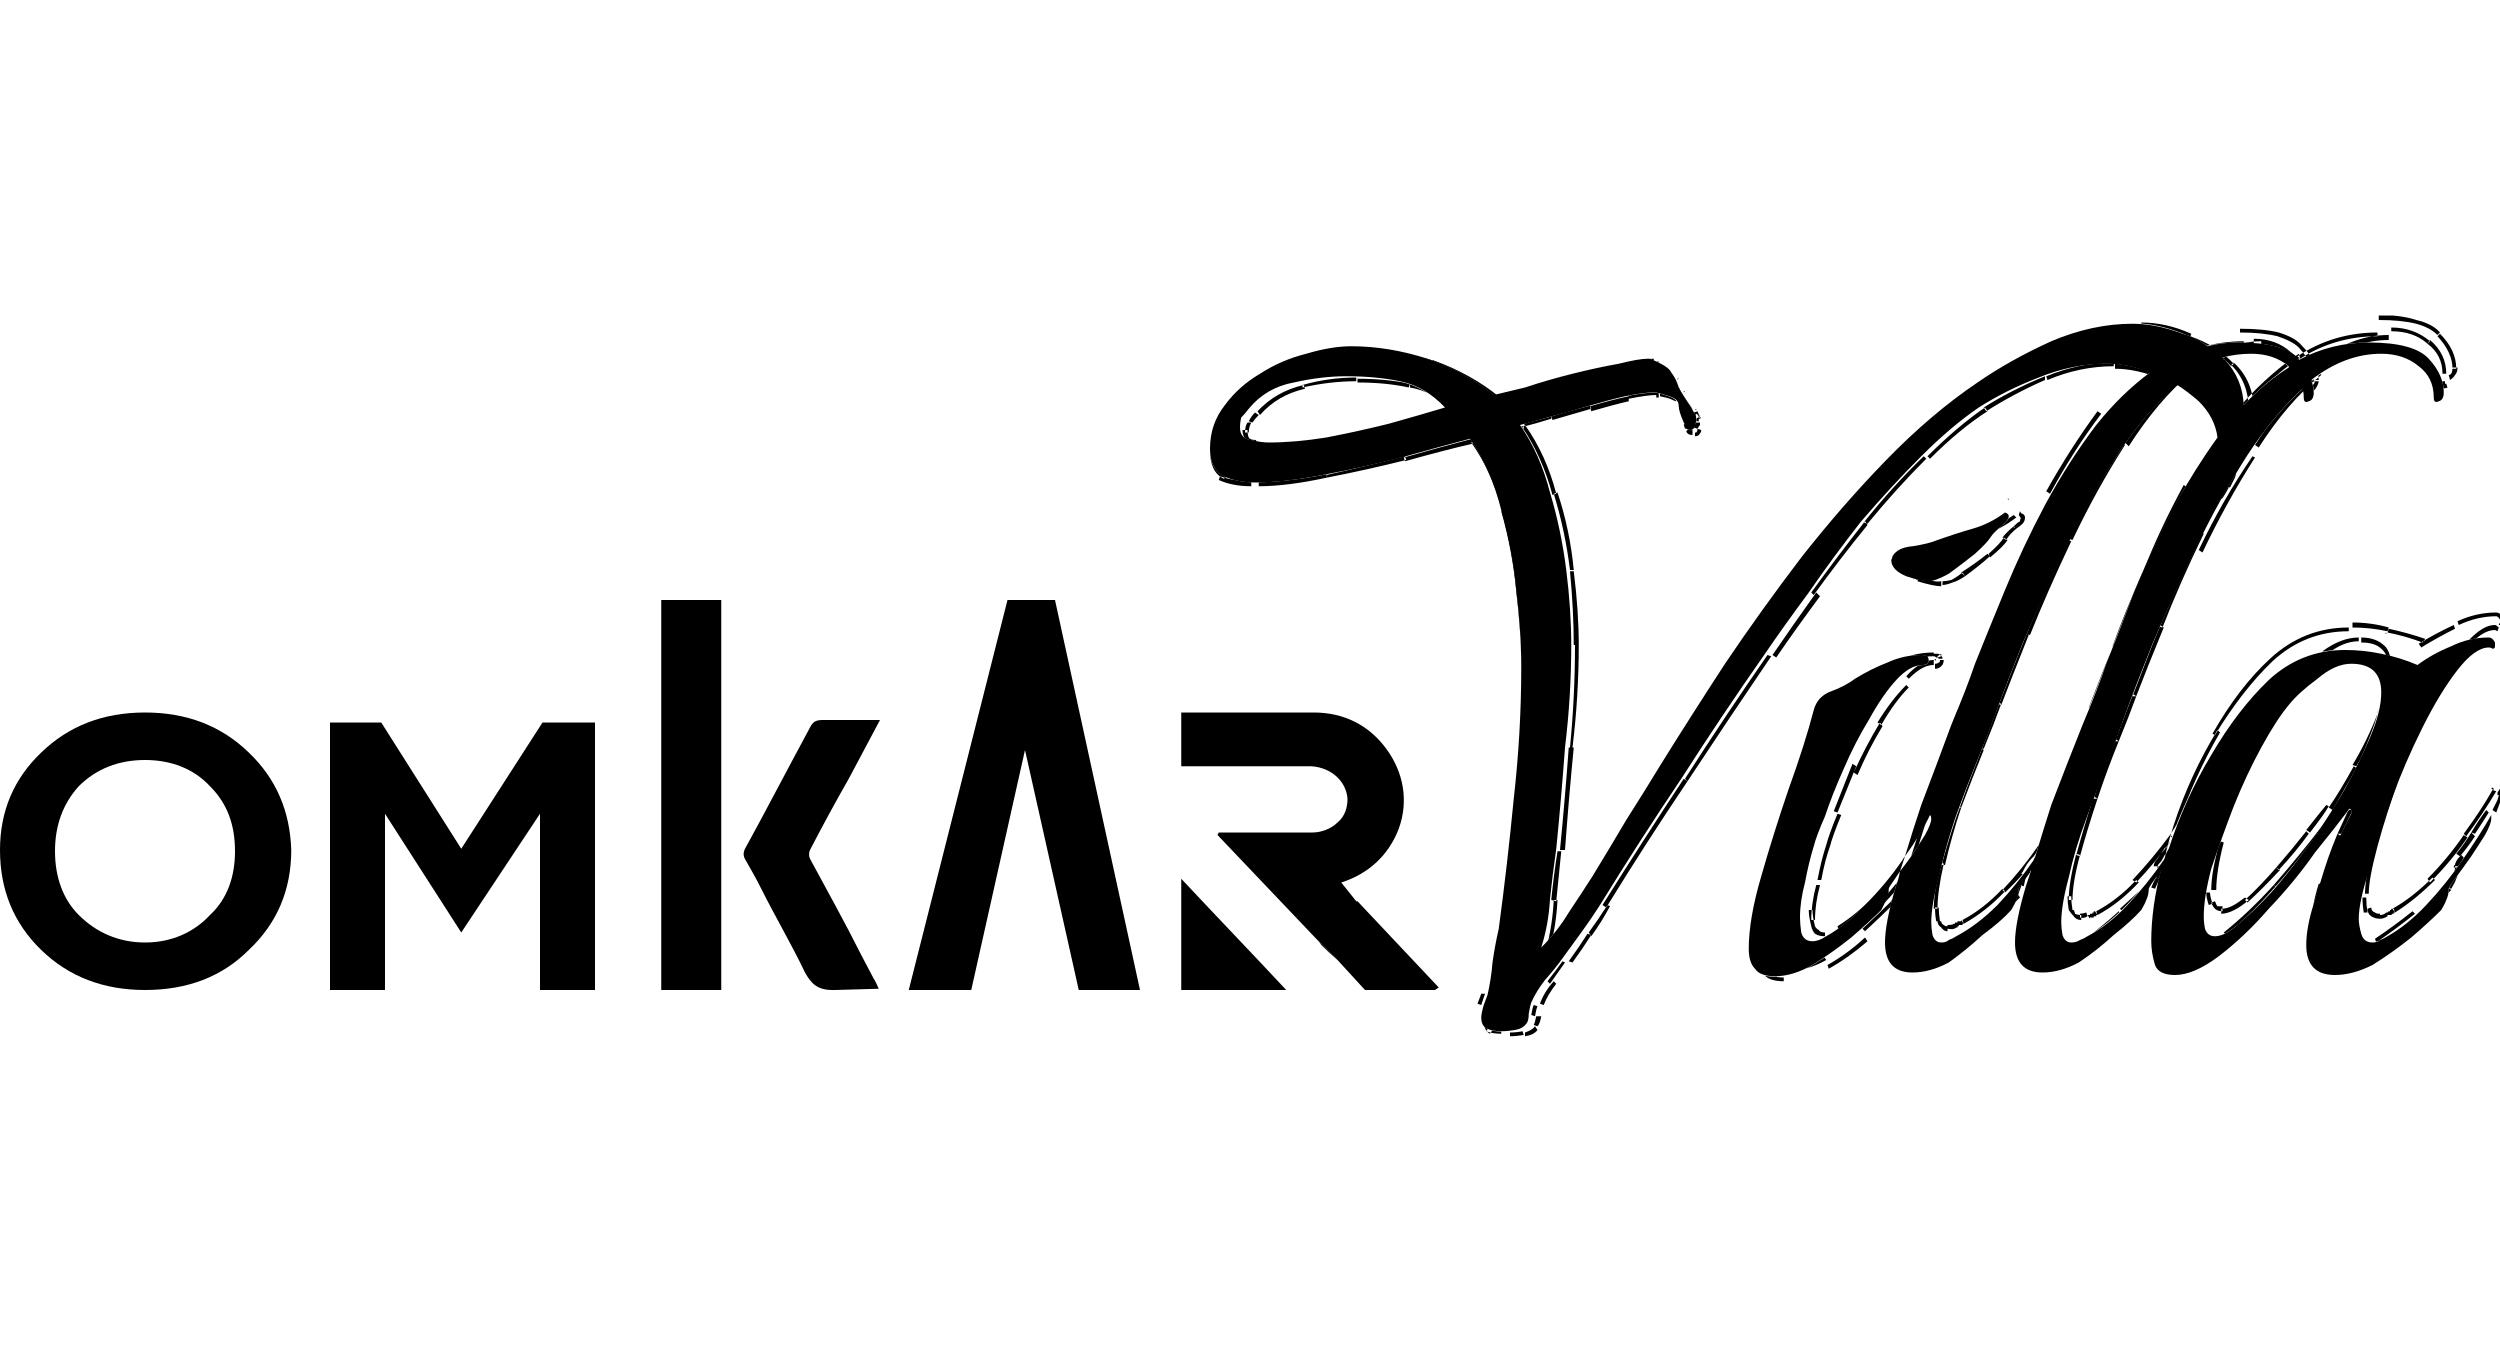 <svg version="1.2" xmlns="http://www.w3.org/2000/svg" viewBox="0 0 200 109" width="200" height="109"><defs><clipPath clipPathUnits="userSpaceOnUse" id="cp1"><path d="m200 25.24v57.95h-103.95v-57.95zm-78.81 57.14q0.66-0.15 0.95-0.51 0.14-0.22 0.22-0.81 0.07-0.58 0.22-0.87 0.36-0.88 1.09-1.76 0.73-0.87 1.25-1.61 0.8-1.09 1.52-2.19 0.81-1.1 1.54-2.27 3.21-5.11 6.5-10.08 3.3-4.98 6.66-9.95 1.53-2.19 3.5-4.97 2.04-2.85 4.31-5.63 2.34-2.85 4.75-5.27 2.41-2.41 4.6-3.8 2.2-1.46 4.82-2.48 2.71-1.1 5.41-1.1 1.63 0 3.51 0.69-2.32 1.7-4.33 4.21-2.26 2.92-4.09 6.43-1.82 3.44-3.21 6.8-1.39 3.37-2.34 5.92-0.66 1.76-1.9 4.83-1.17 3-2.41 6.43-0.74 2.12-1.36 4.1-0.1 0.14-0.2 0.29-1.32 1.9-2.93 3.58-1.53 1.61-3.14 2.56-0.58 0.37-1.09 0.37-0.73 0-0.88-0.66-0.14-0.74-0.14-1.24 0-1.32 0.36-2.85 0.36-1.62 0.73-2.79 0.22-0.79 0.88-2.48 0.66-1.75 1.53-3.8 0.88-2.05 1.97-3.95 1.1-1.9 2.2-3.07 1.09-1.24 2.11-1.24 0.51 0 0.51-0.44 0-0.07-0.14-0.22-0.07-0.15-0.44-0.15-1.46 0-2.78 0.59-1.31 0.51-2.48 1.31-0.8 0.59-1.97 1.03-1.1 0.36-1.39 1.39-0.73 2.77-1.97 6.35-1.24 3.51-2.27 6.95-0.95 3.44-0.95 5.85 0 1.1 0.44 1.69 0.44 0.58 1.61 0.58 1.46 0 3.07-0.95 1.61-0.96 3.06-2.2 1.46-1.31 2.34-2.19 0.3-0.58 0.44-0.8 0.15-0.29 0.22-0.88 0-0.15 0.52-0.88 0.19-0.25 0.4-0.52-0.16 0.52-0.31 1.04-0.87 2.99-0.87 4.68 0 2.41 2.19 2.41 1.39 0 2.85-0.88 1.46-0.95 2.78-2.12 1.38-1.17 2.26-2.05 0.22-0.51 0.36-0.8 0.15-0.37 0.22-0.88 0.07-0.29 0.88-1.39 0.04-0.06 0.09-0.12-0.18 0.58-0.34 1.15-0.88 2.99-0.88 4.68 0 2.41 2.19 2.41 1.39 0 2.85-0.88 1.46-0.95 2.78-2.12 1.39-1.17 2.26-2.05 0.22-0.51 0.37-0.8 0.15-0.37 0.22-0.88 0.07-0.29 0.87-1.39 0.07-0.09 0.13-0.17-0.81 3.02-0.81 5.73 0 0.94 0.29 1.9 0.36 0.88 1.54 0.88 1.53 0 3.57-1.54 2.05-1.61 4.02-3.81 2.05-2.26 3.73-4.45 1.68-2.19 2.55-3.36 0.15-0.15 0.22-0.15 0.07 0 0.07 0.15 0 0.14 0 0.21-0.65 1.32-1.52 3.3-0.81 1.89-1.47 3.87-0.59 1.9-0.59 3.36 0 2.42 2.27 2.42 1.47 0 3-0.88 1.61-0.96 3.06-2.2 1.46-1.24 2.42-2.19 0.29-0.51 0.43-0.8 0.15-0.37 0.22-0.88 0-0.15 0.52-0.88 0.58-0.73 1.23-1.68 0.67-0.95 1.17-1.75 0.51-0.88 0.51-1.32 0-0.22-0.07-0.29-0.87 1.61-2.26 3.58-1.32 1.9-2.92 3.58-1.54 1.61-3.15 2.56-0.29 0.14-0.58 0.3-0.22 0.14-0.58 0.14-0.66 0-0.88-0.66-0.15-0.65-0.15-1.17 0-1.31 0.66-3.87 0.73-2.56 1.82-5.63 1.18-3.07 2.56-5.85 1.39-2.78 2.78-4.53 1.39-1.83 2.56-1.83 0.14 0 0.29 0.07 0.22 0 0.22-0.22v-0.21q-0.22-0.45-0.59-0.45-1.53 0-2.99 0.66-1.46 0.66-2.7 1.54-1.39-0.58-2.85-0.88-1.39-0.37-2.85-0.37-3.58 0-6.21 2.42-2.48 2.34-4.61 5.99-2.11 3.58-3.43 7.53-0.12 0.36-0.23 0.73-0.05 0.07-0.11 0.15-1.3 1.9-2.91 3.58-1.54 1.61-3.22 2.56-0.29 0.14-0.59 0.3-0.21 0.14-0.58 0.14-0.58 0-0.73-0.59-0.15-0.58-0.15-1.02 0-1.39 0.59-3.58 0.58-2.27 1.39-4.68 0.87-2.49 1.75-4.68 0.88-2.26 1.39-3.66 0.8-2.11 2.19-5.62 1.46-3.58 3.36-7.54 1.9-4.02 4.24-7.6 2.07-3.17 4.42-5.3 0.07 0.33 0.07 0.69 0 0.52 0.36 0.38 0.44-0.16 0.44-0.74 0-0.49-0.15-0.96 2.66-2.19 5.6-2.19 1.75 0 2.92 1.03 1.24 0.95 1.24 2.48 0 0.52 0.37 0.38 0.43-0.16 0.43-0.74 0-1.39-1.23-2.7-1.17-1.32-4.82-1.32-2.96 0-5.52 1.41-0.04-0.05-0.08-0.09-1.17-1.32-4.83-1.32-1.25 0-2.44 0.26-0.91-0.6-2-0.99-2.04-0.81-3.94-0.81-3.22 0-6.58 1.46-3.28 1.47-5.92 3.29-3.65 2.49-7.23 6.14-3.51 3.66-6.79 7.9-3.22 4.17-6.06 8.48-2.85 4.25-5.2 7.98-1.38 2.26-2.77 4.53-1.31 2.19-2.7 4.38-0.95 1.46-1.9 3-0.95 1.46-2.12 2.78 0.51-1.91 0.66-3.87 0.22-1.98 0.43-3.96 0.37-4.09 0.74-8.18 0.43-4.1 0.43-8.19 0-2.78-0.36-5.99-0.36-3.22-1.24-6.22-0.8-3.07-2.42-5.41 0.81-0.22 2.2-0.58 1.46-0.45 3.14-0.88 1.68-0.52 3.07-0.81 1.46-0.29 2.19-0.29h0.29q1.17 0.29 1.46 0.51 0.29 0.23 0.29 0.59 0.08 0.36 0.45 1.24 0.07 0.15 0.14 0.44 0.15 0.21 0.37 0.21 0.29 0 0.36-0.36 0.14-0.36 0.14-0.51 0-0.37-0.14-0.44-0.07-0.15-0.22-0.44-0.88-1.09-1.1-1.67-0.14-0.67-0.51-1.17-0.29-0.52-1.75-1.1h-0.22q-0.66 0-2.34 0.36-1.68 0.36-3.65 0.88-1.97 0.51-3.72 1.03-1.76 0.43-2.56 0.65-2.27-1.9-5.33-2.92-3.07-1.03-6.07-1.03-1.61 0-3.58 0.58-1.97 0.52-3.72 1.62-1.75 1.02-2.85 2.56-1.17 1.46-1.17 3.43 0 1.61 1.09 2.19 1.1 0.52 2.48 0.52 2.35 0 5.49-0.59 3.14-0.66 6.28-1.46 3.22-0.88 5.48-1.46 1.68 2.48 2.56 5.7 0.87 3.14 1.16 6.43 0.37 3.29 0.37 6.21 0 5.2-0.59 10.46-0.51 5.19-1.24 10.39-0.22 1.31-0.44 2.7-0.14 1.31-0.43 2.63-0.08 0.29-0.29 0.88-0.15 0.58-0.15 0.88 0 0.72 0.44 0.95 0.43 0.22 1.17 0.22 0.43 0 1.02-0.15zm41.48-13.6q-1.32 1.9-2.92 3.58-1.54 1.61-3.22 2.56-0.29 0.14-0.58 0.3-0.22 0.14-0.58 0.14-0.59 0-0.74-0.59-0.14-0.58-0.14-1.02 0-1.39 0.58-3.58 0.59-2.27 1.39-4.68 0.88-2.49 1.75-4.68 0.88-2.26 1.39-3.66 0.81-2.11 2.2-5.62 1.45-3.58 3.36-7.54 1.9-4.02 4.23-7.6 2.22-3.4 4.77-5.62 0.97 0.6 1.75 1.38 1.26 1.2 1.49 2.81-1.84 2.52-3.36 5.45-1.83 3.44-3.22 6.8-1.39 3.37-2.33 5.92-0.66 1.76-1.91 4.83-1.16 3-2.4 6.43-0.77 2.19-1.41 4.24-0.05 0.07-0.1 0.15zm-0.2 0.83q0.15-0.49 0.3-0.98 1.25-1.89 2.1-3.43 0.07 0.07 0.07 0.29 0 0.59-0.88 1.83-0.76 1.18-1.59 2.29zm10.45-0.05q0.13-0.46 0.27-0.93 1.25-1.89 2.09-3.43 0.07 0.07 0.07 0.29 0 0.59-0.88 1.83-0.74 1.15-1.55 2.24zm4.48-34.6q0.35-0.5 0.73-0.98 0.66-0.83 1.35-1.57 0 0.06 0 0.11 0 1.17-0.36 2.48-0.36 1.32-0.87 2.42-0.07 0.29-0.59 1.24-0.44 0.88-0.8 0.88-0.07 0-0.07-0.22 0-0.81 0.29-1.69 0.36-0.95 0.36-1.97 0-0.36-0.04-0.7zm0.62-6.1q-0.11-0.11-0.22-0.23 1.15-0.36 2.33-0.36 1.75 0 2.93 1.03 0.01 0.01 0.03 0.03-1.9 1.28-3.61 3.08-0.02-2.12-1.46-3.55zm-5.98 0.91q0.39-0.28 0.78-0.54 1.78-1.14 3.77-1.57 0.65 0.43 1.21 0.97-1.73 0.55-3.37 1.91-0.13 0.12-0.27 0.23-0.84-0.51-1.83-0.88-0.15-0.06-0.29-0.12zm-71.97 5.45q-0.87-0.14-0.87-1.02 0-0.44 0.15-0.8 0.21-0.37 0.51-0.66 1.46-1.68 3.65-2.13 2.19-0.5 4.24-0.5 2.33 0 4.24 0.43 1.97 0.37 3.65 2.12-2.05 0.51-4.53 1.17-2.49 0.66-4.97 1.1-2.49 0.44-4.6 0.44-0.59 0-1.47-0.15zm51.95 34.5q0.18-0.61 0.38-1.23 1.24-1.8 1.99-3.29 0.14 0.07 0.14 0.29 0 0.44-0.51 1.32-0.51 0.8-1.17 1.75-0.43 0.63-0.83 1.16zm3.9-23.9q1.1-0.73 2.05-1.53 1.02-0.88 1.31-1.31 0.23-0.38 0.81-0.88 0.65-0.52 0.65-0.81 0-0.15-0.29-0.29-1.24 0.95-2.63 1.31-1.38 0.37-2.84 0.96-0.67 0.29-1.98 0.43-1.24 0.15-1.61 0.88 0 0.07-0.07 0.15 0 0 0 0.07 0 0.73 1.17 1.24 1.24 0.44 1.82 0.44 0.52 0 1.61-0.66zm28.31-14.73q-0.22-1.04-1.14-1.76 0.07-0.05 0.15-0.1 0.35-0.23 0.7-0.42 0.74 0.81 1.01 1.65-0.05 0.04-0.1 0.08-0.32 0.26-0.62 0.55zm-7.81 43.25q-0.15-0.59-0.15-1.03 0-1.53 0.66-3.87 0.73-2.34 1.75-4.9 1.02-2.56 2.19-4.75 1.25-2.19 2.19-3.36 0.88-0.96 2.34-2.13 1.47-1.17 2.78-1.17 2.26 0 2.26 2.27 0 1.46-0.88 3.58-0.8 2.13-1.97 4.09-1.09 1.98-1.97 3.3-0.43 0.66-1.53 2.05-1.03 1.38-2.42 2.92-1.31 1.46-2.55 2.55-1.17 1.03-1.97 1.03-0.59 0-0.73-0.58z"/></clipPath></defs><style></style><path  d="m101.1 57h-4.1 2.9q0.5 0 1.2 0z"/><path fill-rule="evenodd" d="m23.3 68q0 4.8-3.4 8-3.2 3.2-8.3 3.2-5 0-8.3-3.2-3.3-3.2-3.3-8c0-3.1 1.1-5.7 3.3-7.8q3.3-3.2 8.3-3.2 5 0 8.3 3.2c2.2 2.1 3.3 4.7 3.4 7.8zm-4.5 0.1c0-2.1-0.6-3.8-2-5.2-1.3-1.4-3.1-2.1-5.2-2.1-2.1 0-3.9 0.7-5.3 2.1q-1.9 2.1-1.9 5.2c0 2 0.6 3.8 1.9 5.1 1.4 1.4 3.2 2.2 5.3 2.2 2.1 0 3.9-0.8 5.2-2.2 1.4-1.3 2-3.1 2-5.1z"/><path  d="m43.4 57.8l-6.5 10.1-6.4-10.1h-4.1v21.4h4.4v-14.1l6.1 9.5 6.3-9.5v14.1h4.4v-21.4z"/><path  d="m72.7 79.2h5l4.3-19.2 4.3 19.2h4.9l-6.8-31.2h-3.8z"/><path  d="m102.9 79.2h-8.4v-8.9c2.9 3.1 5.6 5.9 8.4 8.9z"/><path  d="m52.9 79.2c0-9.6 0-21.6 0-31.2q2.4 0 4.8 0c0 9.6 0 21.5 0 31.2q-2.4 0-4.8 0z"/><path  d="m66.6 79.2c-1.2 0-1.7-0.5-2.2-1.4-1.1-2.3-2.4-4.5-3.5-6.7-0.4-0.8-0.8-1.5-1.2-2.2-0.2-0.3-0.3-0.6-0.1-1 1.6-2.9 3.2-6 5.2-9.7 0.2-0.4 0.4-0.6 1-0.6 0.6 0 1.1 0 1.6 0h3l-2.5 4.7q-1.6 2.8-3.1 5.7c-0.1 0.2-0.1 0.5 0 0.7 1.4 2.6 2.8 5.1 4.1 7.7l1 1.9c0.1 0.1 0.4 0.8 0.4 0.8l-3.5 0.1q-0.1 0-0.2 0z"/><path  d="m107 76.8q-0.7-0.6-1.3-1.2c-0.1-0.2-0.3-0.4-0.5-0.6z"/><path  d="m115.1 79l-0.3 0.2h-5.6l-2.2-2.4-1.8-1.8-7.8-8.2 0.1-0.2h7.5c0.7 0 1.5-0.3 2-0.8 0.6-0.5 0.8-1.2 0.8-1.9-0.1-1.4-1.3-2.5-2.9-2.6h-10.4v-4.3h6.6q0.9 0 1.7 0 0.8 0 1.4 0 0.5 0 0.9 0c2.4 0 4.4 1 5.8 2.9 1.4 1.9 1.8 4.2 1 6.4-0.8 2.1-2.4 3.6-4.6 4.3l1.2 1.5h0.1z"/><path fill-rule="evenodd" d="m120.1 82.5q-0.7 0-1.1-0.2-0.5-0.2-0.5-0.9 0-0.3 0.2-1 0.2-0.5 0.3-0.8 0.3-1.3 0.4-2.6 0.2-1.4 0.5-2.7 0.7-5.2 1.2-10.4 0.6-5.3 0.6-10.5 0-2.9-0.4-6.2-0.3-3.3-1.2-6.4-0.8-3.2-2.5-5.7-2.3 0.6-5.5 1.5-3.1 0.8-6.3 1.4-3.1 0.6-5.4 0.6-1.4 0-2.5-0.5-1.1-0.6-1.1-2.2 0-2 1.2-3.5 1.1-1.5 2.8-2.5 1.7-1.1 3.7-1.6 2-0.6 3.6-0.6 3 0 6.1 1 3 1 5.3 2.9 0.8-0.2 2.5-0.6 1.8-0.6 3.8-1.1 2-0.5 3.7-0.8 1.6-0.4 2.3-0.4h0.2q1.5 0.6 1.7 1.1 0.4 0.5 0.6 1.2 0.2 0.5 1 1.6 0.2 0.4 0.3 0.5 0.1 0.1 0.1 0.5 0 0.1-0.1 0.5-0.1 0.3-0.4 0.3-0.2 0-0.4-0.2 0-0.3-0.1-0.4-0.4-0.9-0.4-1.3 0-0.4-0.3-0.6-0.3-0.2-1.5-0.5h-0.3q-0.7 0-2.2 0.3-1.3 0.3-3 0.8-1.7 0.5-3.2 0.9-1.4 0.4-2.2 0.6 1.6 2.3 2.4 5.4 0.9 3 1.3 6.2 0.4 3.2 0.4 6 0 4.1-0.5 8.2-0.3 4.1-0.7 8.1-0.3 2.1-0.5 4-0.1 2-0.7 3.9 1.3-1.3 2.2-2.8 1-1.5 1.9-2.9 1.4-2.3 2.7-4.5 1.4-2.2 2.8-4.5 2.3-3.7 5.1-8 2.9-4.3 6.1-8.5 3.3-4.2 6.8-7.8 3.6-3.7 7.3-6.2 2.6-1.8 5.9-3.3 3.3-1.4 6.5-1.4 1.9 0 4 0.8 1.1 0.3 2 1 1.1-0.3 2.5-0.3 3.6 0 4.8 1.3 0 0.1 0 0.1 2.6-1.4 5.6-1.4 3.6 0 4.8 1.3 1.2 1.3 1.2 2.7 0 0.6-0.4 0.7-0.4 0.2-0.4-0.3 0-1.6-1.2-2.5-1.2-1-3-1-2.9 0-5.6 2.1 0.2 0.6 0.2 1 0 0.6-0.4 0.7-0.4 0.2-0.4-0.3 0-0.4-0.1-0.7-2.3 2.1-4.4 5.3-2.3 3.6-4.2 7.6-1.9 4-3.4 7.5-1.4 3.5-2.2 5.7-0.5 1.4-1.3 3.6-0.9 2.2-1.8 4.7-0.9 2.4-1.4 4.7-0.6 2.2-0.6 3.6 0 0.4 0.1 1 0.2 0.6 0.7 0.6 0.4 0 0.7-0.2 0.3-0.1 0.6-0.3 1.7-0.9 3.2-2.5 1.6-1.7 2.9-3.6 0.1-0.1 0.1-0.2 0.1-0.4 0.3-0.7 1.3-4 3.4-7.5 2.1-3.6 4.6-6 2.6-2.4 6.1-2.4 1.5 0 2.9 0.3 1.5 0.3 2.9 0.9 1.2-0.9 2.7-1.5 1.4-0.7 3-0.7 0.3 0 0.5 0.4v0.3q0 0.2-0.2 0.2-0.1-0.1-0.3-0.1-1.1 0-2.5 1.8-1.4 1.8-2.8 4.6-1.4 2.8-2.5 5.8-1.1 3.1-1.8 5.7-0.8 2.5-0.8 3.8 0 0.5 0.2 1.2 0.2 0.7 0.9 0.7 0.4 0 0.6-0.2 0.3-0.1 0.6-0.3 1.6-0.9 3.1-2.5 1.6-1.7 2.9-3.6 1.4-2 2.3-3.6 0 0.1 0 0.3 0 0.4-0.5 1.3-0.5 0.8-1.1 1.7-0.7 1-1.3 1.8-0.5 0.7-0.5 0.8 0 0.5-0.2 0.9-0.1 0.3-0.4 0.8-1 1-2.4 2.2-1.5 1.2-3.1 2.2-1.6 0.8-3 0.8-2.3 0-2.3-2.4 0-1.4 0.6-3.3 0.6-2 1.4-3.9 0.9-2 1.6-3.3 0-0.1 0-0.2 0-0.2-0.1-0.2-0.1 0-0.2 0.2-0.9 1.2-2.6 3.3-1.6 2.3-3.7 4.5-1.9 2.2-4 3.8-2 1.5-3.5 1.5-1.3 0-1.6-0.8-0.3-1-0.3-1.9 0-2.7 0.8-5.8 0 0.1-0.1 0.3-0.8 1-0.9 1.3 0 0.5-0.2 0.9-0.1 0.3-0.4 0.8-0.8 0.9-2.2 2-1.3 1.2-2.8 2.2-1.5 0.8-2.9 0.8-2.2 0-2.2-2.4 0-1.6 0.9-4.6 0.2-0.6 0.4-1.2-0.1 0.1-0.1 0.2-0.8 1.1-0.9 1.3 0 0.5-0.2 0.9-0.1 0.3-0.4 0.8-0.8 0.9-2.3 2-1.3 1.2-2.7 2.2-1.5 0.8-2.9 0.8-2.2 0-2.2-2.4 0-1.6 0.9-4.6 0.2-0.5 0.3-1.1 0.4-0.5 0.9-1.2 0.6-0.9 1.1-1.7 0.5-0.9 0.5-1.3 0-0.2-0.1-0.3-0.7 1.5-2 3.3 0.6-2 1.3-4.1 1.3-3.4 2.4-6.4 1.3-3.1 1.9-4.9 1-2.5 2.4-5.9 1.4-3.4 3.2-6.8 1.9-3.5 4.1-6.4 2-2.5 4.3-4.2-1.8-0.7-3.5-0.7-2.7 0-5.4 1.1-2.6 1-4.8 2.4-2.2 1.5-4.6 3.9-2.4 2.4-4.8 5.2-2.2 2.8-4.2 5.7-2 2.7-3.5 4.9-3.5 5-6.7 10-3.3 4.9-6.5 10.1-0.7 1.1-1.5 2.2-0.8 1.1-1.6 2.2-0.5 0.7-1.3 1.6-0.7 0.9-1.1 1.8-0.1 0.3-0.2 0.9 0 0.6-0.2 0.8-0.3 0.4-0.9 0.5-0.6 0.1-1.1 0.1zm63-53.2q-1.2-1-3-1-1.2 0-2.3 0.3 0.1 0.2 0.2 0.2 1.4 1.5 1.5 3.6 1.7-1.8 3.6-3 0-0.1 0-0.1zm-7.2 2.8q-0.8-0.7-1.7-1.3-2.6 2.2-4.8 5.6-2.3 3.6-4.2 7.6-1.9 4-3.4 7.5-1.4 3.5-2.2 5.7-0.5 1.4-1.4 3.6-0.9 2.2-1.8 4.7-0.8 2.4-1.3 4.7-0.6 2.2-0.6 3.6 0 0.4 0.1 1 0.2 0.6 0.7 0.6 0.4 0 0.6-0.2 0.3-0.1 0.6-0.3 1.7-0.9 3.3-2.5 1.6-1.7 2.9-3.6 0-0.1 0.1-0.2 0.6-2 1.3-4.2 1.3-3.4 2.5-6.4 1.3-3.1 1.9-4.9 1-2.5 2.3-5.9 1.4-3.4 3.2-6.8 1.6-2.9 3.4-5.4-0.2-1.6-1.5-2.9zm-74.4 3.3q2.1 0 4.6-0.4 2.6-0.5 5-1.1 2.5-0.7 4.5-1.3-1.6-1.7-3.6-2.1-1.9-0.4-4.3-0.4-2 0-4.2 0.5-2.2 0.4-3.6 2.1-0.3 0.4-0.6 0.7-0.1 0.4-0.1 0.8 0 0.9 0.9 1 0.8 0.2 1.4 0.2zm40.5 42.7q-1.2 0-1.6-0.6-0.5-0.5-0.5-1.6 0-2.4 1-5.8 1-3.5 2.2-7 1.3-3.6 2-6.3 0.3-1.1 1.4-1.5 1.1-0.4 1.9-1 1.3-0.8 2.6-1.3 1.3-0.6 2.7-0.6 0.4 0 0.5 0.1 0.1 0.2 0.1 0.3 0 0.4-0.5 0.4-1 0-2.1 1.2-1.1 1.2-2.2 3.2-1.1 1.8-2 3.9-0.9 2-1.5 3.8-0.7 1.6-0.9 2.4-0.4 1.3-0.7 2.9-0.4 1.5-0.4 2.8 0 0.5 0.1 1.2 0.2 0.7 0.9 0.7 0.5 0 1.1-0.4 1.6-0.9 3.1-2.5 1.7-1.7 3-3.6 0.1-0.2 0.2-0.3-0.2 0.6-0.4 1.2-0.2 0.3-0.4 0.6-0.5 0.7-0.5 0.8 0 0.6-0.2 0.9-0.1 0.2-0.4 0.8-0.9 0.9-2.4 2.2-1.5 1.2-3.1 2.2-1.6 0.9-3 0.9zm12.3-31.6q-0.6 0-1.8-0.4-1.2-0.5-1.2-1.3 0 0 0 0 0.1-0.2 0.1-0.3 0.4-0.7 1.6-0.8 1.3-0.2 2-0.5 1.4-0.5 2.8-0.9 1.4-0.4 2.6-1.3 0.3 0.1 0.3 0.3 0 0.3-0.6 0.8-0.6 0.5-0.8 0.8-0.3 0.5-1.3 1.4-1 0.8-2.1 1.6-1.1 0.6-1.6 0.6zm22.9 28.4q0.8 0 1.9-1 1.3-1.1 2.6-2.5 1.4-1.6 2.4-3 1.1-1.4 1.5-2.1 0.9-1.3 2-3.2 1.1-2 2-4.1 0.9-2.1 0.9-3.6 0-2.3-2.4-2.3-1.3 0-2.7 1.2-1.5 1.1-2.3 2.1-1 1.2-2.2 3.4-1.2 2.2-2.2 4.7-1 2.6-1.8 5-0.6 2.3-0.6 3.8 0 0.5 0.1 1 0.2 0.6 0.8 0.6z"/><g clip-path="url(#cp1)"><path fill-rule="evenodd" d="m120.1 82.3q-0.6 0-1-0.1l-0.2 0.3q0.5 0.2 1.2 0.2zm-1.6-1.9q0.2-0.6 0.3-0.9h-0.3q-0.1 0.3-0.3 0.8zm0.5-0.8h0.1zm0.5-2.6l-0.2-0.1zm0.5-2.6h0.1zm1.4-10.4q0.6-5.3 0.6-10.4h-0.3q0 5.1-0.6 10.4zm0.6-10.5q0-2.9-0.4-6.2h-0.3q0.4 3.3 0.4 6.2zm-0.4-6.2q-0.3-3.3-1.1-6.4h-0.4q0.9 3.2 1.2 6.4zm-3.9-12.1l0.2-0.1-0.1-0.1h-0.2zm-5.4 1.5l0.1 0.1zm-6.4 1.5l0.1 0.1zm-5.8 0.3q-1.4 0-2.5-0.4l-0.1 0.3q1.1 0.5 2.6 0.5zm-2.1-5.8l0.1 0.1zm2.9-2.6v0.2zm3.8-1.6v0.1zm3.6-0.4q3 0 6 1l0.2-0.3q-3.2-1-6.2-1zm11.4 3.8h-0.1l0.1 0.1h0.1zm2.5-0.5q1.8-0.5 3.7-1l-0.1-0.3q-1.9 0.5-3.7 1zm0-0.1v0.1h0.1zm9.6-2.3q0.7 0.3 1.1 0.6 0.4 0.3 0.6 0.5l0.2-0.2q-0.1-0.3-0.6-0.6-0.5-0.3-1.2-0.5zm1.7 1q0.3 0.5 0.5 1.1h0.3q-0.2-0.8-0.6-1.3zm0.6 1.2q0.2 0.6 1 1.7l0.3-0.2q-0.8-1.1-1.1-1.7zm1.5 1.6h0.1v-0.1zm0 0.6q0 0 0 0.1 0 0 0 0.2h0.3q0-0.2 0-0.3 0-0.2-0.2-0.3zm0.1 0.4q0 0-0.1 0.1 0 0.1-0.1 0.3l0.3 0.1q0.1-0.2 0.2-0.3 0-0.2 0-0.2zm-0.3 0.6q-0.2 0-0.3-0.1l-0.2 0.2q0.1 0.3 0.5 0.3zm-0.2-0.2q-0.1-0.3-0.2-0.4l-0.3 0.1q0 0.1 0.1 0.4zm-0.4-1.6q0-0.4-0.4-0.7l-0.2 0.3q0.3 0.2 0.3 0.4zm0.3 1.2q-0.4-0.9-0.5-1.3l-0.3 0.1q0.1 0.4 0.5 1.3zm-0.8-1.9q-0.2-0.1-0.5-0.3-0.4-0.1-1-0.3v0.4q0.5 0.1 0.8 0.2 0.4 0.2 0.5 0.2zm-1.8-0.5q-0.7 0-2.2 0.2v0.3q1.5-0.3 2.2-0.3zm-2.2 0.3q-1.4 0.3-3.1 0.8l0.1 0.4q1.7-0.5 3-0.8zm-6.1 1.9l0.1 0.1zm-2.3 0.6v-0.1h-0.2l0.2 0.3zm-0.1 0q1.6 2.4 2.4 5.4l0.3-0.1q-0.8-3.1-2.5-5.5zm3.7 25.7h-0.2zm-0.9 8.2q-0.3 1.9-0.5 3.9l0.4 0.1q0.2-2.1 0.4-4zm-0.3 3.9q-0.1 2-0.6 3.9h0.3q0.5-1.9 0.6-3.9zm-0.6 3.9h-0.2l0.2 0.1zm0.3 0.1q1.2-1.3 2.1-2.8l-0.2-0.2q-0.9 1.4-2.1 2.8zm2.1-2.8q1-1.5 1.9-3l-0.3-0.2q-0.9 1.4-1.9 3zm8.6-10.9q-3.3 5-6.5 10.1l0.3 0.2q3.2-5.2 6.5-10.1zm-1.5-1.1l-0.2-0.1zm8.2-8.8q-3.4 4.9-6.6 9.9l0.2 0.2q3.3-5 6.7-10zm3.2-7.5q3.3-4.2 6.8-7.8l-0.2-0.2q-3.6 3.6-6.8 7.9zm9.3-8.4q-2.4 2.3-4.8 5.3l0.3 0.1q2.3-2.8 4.7-5.2zm4.6-5.8v0.2zm6-3.3l-0.1-0.1zm6.8-1.2q1.9 0 3.9 0.8l0.1-0.3q-2-0.9-4-0.9zm2.1 3.2q2.8-1.8 6.1-1.8v-0.3q-3.4 0-6.3 1.8zm1.3 11.2q1.8-3.5 4.1-6.4l-0.3-0.3q-2.3 3-4.1 6.5zm5.5-4.1q-2.4 3.5-4.3 7.5l0.3 0.2q1.9-4 4.2-7.6zm-2.6 1.3h-0.1zm-0.8-5.5q-1.5-1.5-3.7-2.3l-0.1 0.3q2.1 0.8 3.6 2.2zm-8.5 1.9q2.4-2.9 5.1-4.7l-0.2-0.2q-2.8 1.8-5.2 4.7zm-9.6-3.3q2.7-1.8 5.9-3.3v-0.2q-3.4 1.4-6 3.2zm-7 6.3q3.6-3.7 7.2-6.1l-0.2-0.3q-3.6 2.5-7.2 6.2zm-2.5 4.5q-2.2 2.8-4.3 5.7l0.2 0.2q2.1-2.9 4.3-5.6zm0.2 0.1l-0.1-0.1zm-10.8 11.5q2.9-4.4 6.2-8.5l-0.3-0.2q-3.2 4.2-6.1 8.5zm-3.8 9.1v-0.2zm-6.2 10q-0.7 1.1-1.5 2.2l0.2 0.3q0.8-1.1 1.5-2.4zm-1.9 2.4h-0.1zm-1.7 2.1q-0.5 0.7-1.2 1.6l0.2 0.2q0.7-1 1.2-1.7zm0.2 0.1l-0.1-0.1zm-2.5 3.4q-0.1 0.2-0.2 0.8l0.3 0.1q0.1-0.6 0.2-0.8zm0.2 0.1h0.1zm-0.1 1.6q-0.2 0.3-0.8 0.5v0.3q0.7-0.1 1-0.5zm-1.3 0.5v-0.1zm-19.7-46.9q2.1 0 4.7-0.4l-0.1-0.3q-2.5 0.4-4.6 0.4zm4.7-0.4q2.5-0.4 4.9-1.1v-0.4q-2.5 0.7-5 1.1zm10.1-2.4q-1.7-1.9-3.8-2.2v0.3q1.9 0.3 3.6 2.1zm-3.8-2.2q-1.9-0.4-4.2-0.4v0.3q2.3 0 4.1 0.4zm-8.5 0.1q-2.2 0.5-3.7 2.1l0.2 0.3q1.4-1.6 3.6-2.1zm-4.1 2.2v0.1zm-0.5 0.6h-0.1zm-0.3 0.8q0 0.5 0.3 0.8 0.2 0.3 0.7 0.4l0.1-0.4q-0.5 0-0.6-0.2-0.1-0.2-0.1-0.6zm20 48c-0.3-0.2-0.4-0.4-0.4-0.9h-0.3c0 0.6 0.1 1 0.5 1.2zm-0.1 0.1l0.1-0.1zm-0.3-1q0-0.3 0.2-0.8l-0.3-0.1q-0.2 0.6-0.2 0.9zm0.4-0.8l-0.2-0.1zm0.1-0.9q0.3-1.4 0.5-2.7h-0.4q-0.2 1.3-0.4 2.6zm0.4-2.6q0.2-1.4 0.4-2.7l-0.3-0.1q-0.2 1.3-0.4 2.7zm0.4-2.7q0.8-5.2 1.3-10.4h-0.3q-0.5 5.2-1.3 10.3zm1.1-10.4h-0.2zm0.2-16.6h-0.1zm-1.2-6.5l-0.1 0.1zm0.1-0.1q-0.8-3.2-2.5-5.7l-0.3 0.2q1.7 2.4 2.5 5.6zm-2.7-5.8q-2.3 0.6-5.5 1.5l0.1 0.3q3.2-0.9 5.4-1.4zm-5.4 1.4q-3.1 0.8-6.3 1.5l0.1 0.2q3.1-0.6 6.3-1.4zm-6.3 1.4q-3.1 0.6-5.4 0.6v0.4q2.3 0 5.5-0.7zm-7.7 0.4v0.1zm-0.2-0.2c-0.8-0.4-1.1-1.1-1.1-2.1h-0.3c0 1.1 0.3 1.9 1.1 2.3zm-0.9-2q0-1.9 1.1-3.3l-0.2-0.2q-1.3 1.5-1.3 3.5zm1.2-3.3q1.1-1.6 2.8-2.6l-0.2-0.3q-1.7 1.1-2.9 2.7zm2.8-2.5q1.8-1.1 3.7-1.6l-0.1-0.4q-2 0.6-3.8 1.7zm3.7-1.6q2-0.6 3.6-0.6v-0.3q-1.7 0-3.6 0.6zm9.5 0.4q3 1.1 5.3 2.9l0.2-0.2q-2.3-1.9-5.4-3zm0-0.2l0.1-0.1zm5.4 3.1q0.8-0.2 2.5-0.6v-0.4q-1.8 0.4-2.6 0.6zm6.3-1.6q1.9-0.5 3.6-0.9l-0.1-0.3q-1.6 0.4-3.6 0.9zm-0.1-0.2l0.1 0.2zm3.7-0.7q1.7-0.4 2.3-0.4v-0.3q-0.7 0-2.4 0.4zm2.3-0.4h0.2v-0.4h-0.2zm0.5 0l0.1-0.2h-0.1zm1.7 1.1l-0.1 0.1v0.1zm0.5 1.1h-0.1v0.1zm0.7 1.7q0.1 0.3 0.2 0.5l0.3-0.2q-0.1-0.1-0.2-0.4zm0.6 0.4h-0.2v0.1h0.1zm0 0.9h-0.2zm-0.3 0q0 0.2-0.1 0.3-0.1 0-0.1 0v0.3q0.2 0 0.3-0.1 0.2-0.2 0.2-0.4zm-0.4 0.2h-0.1zm-0.2-0.4l-0.1 0.1zm-0.5-1.3h-0.1zm-1.8-1.1v-0.1zm1.3 0.5l-0.1 0.2zm-1.5-0.8h-0.2v0.4h0.2zm-2.4 0.5v-0.1zm-3.1 0.5q-1.7 0.5-3.1 0.9l0.1 0.3q1.4-0.4 3.1-0.9zm0.1 0.2v0.2zm-3.2 0.6q-1.4 0.4-2.2 0.6l0.1 0.3q0.8-0.2 2.1-0.6zm0.3 6.2l-0.2 0.1zm-0.1 0.1q0.9 2.9 1.3 6.1h0.3q-0.3-3.2-1.3-6.2zm1.3 6.2q0.3 3.2 0.3 5.9h0.4q0-2.7-0.4-5.9zm0.4 5.9q0 4.1-0.4 8.2h0.2q0.5-4.1 0.5-8.2zm-0.5 8.2q-0.3 4.1-0.7 8.2h0.4q0.3-4.1 0.7-8.2zm-0.6 8.2h0.2zm-0.6 4h-0.2zm1.5 1.1l0.1 0.1zm1.9-3l0.2 0.1zm0.3 0.1q1.4-2.2 2.7-4.4l-0.3-0.1q-1.3 2.1-2.6 4.3zm2.6-4.4q1.4-2.3 2.8-4.5l-0.3-0.2q-1.4 2.3-2.7 4.5zm2.7-4.5q2.3-3.7 5.3-8l-0.3-0.1q-2.9 4.2-5.3 7.9zm8.2-8.8l-0.2-0.1zm3.1-7.6l-0.2-0.2zm14.2-12.3q-2.2 1.5-4.6 3.9l0.2 0.2q2.4-2.4 4.6-3.8zm4.8-2.5q-2.7 1.1-4.9 2.5l0.2 0.3q2.2-1.4 4.7-2.5zm1.1-2.4q3.2-1.4 6.4-1.4v-0.4q-3.2 0.1-6.6 1.5zm10.3-0.9l-0.1 0.1zm0.1 0.3q2.1 0.8 3.4 2.2l0.2-0.2q-1.4-1.5-3.5-2.2zm3.4 2.1q1.4 1.4 1.4 3.6h0.4q0-2.3-1.6-3.8zm1.4 3.6q0 1.1-0.3 2.4h0.3q0.4-1.3 0.4-2.4zm-0.4 2.4q-0.3 1.3-0.8 2.4l0.2 0.1q0.6-1.1 0.9-2.5zm-0.9 2.5q0 0.1-0.1 0.4-0.1 0.3-0.4 0.8l0.3 0.1q0.2-0.4 0.4-0.8 0.1-0.3 0.1-0.4zm-0.5 1.1q-0.3 0.5-0.4 0.7c-0.2 0.1-0.2 0.1-0.3 0.1v0.4c0.2 0 0.4-0.1 0.5-0.3q0.2-0.3 0.4-0.7zm-0.6 0.8q0 0 0.1 0 0 0 0 0.1 0 0 0 0 0 0 0-0.1 0 0 0-0.1h-0.3q0 0.2 0 0.2c0 0.1 0 0.3 0.2 0.3zm0.1-0.1q0-0.8 0.3-1.7l-0.3-0.1q-0.3 0.9-0.3 1.8zm0.3-1.7q0.3-0.9 0.3-2h-0.3q0 1-0.3 1.9zm0.3-2q0-2.1-1.6-3.6l-0.2 0.2q1.5 1.4 1.5 3.4zm-1.9-3.6l-0.1 0.1zm-3.3-2.3q-2.1-0.8-3.8-0.8v0.4q1.7 0 3.7 0.8zm-3.9-0.9q-2.7 0-5.4 1.1l0.1 0.3q2.6-1.1 5.3-1.1zm-5.4 1.4l0.1 0.2zm-5.1 2.3l0.1 0.1zm-7 4.1l-0.2-0.1zm-6.2 10.7l-0.2-0.2zm-0.1-0.1q-2 2.8-3.5 5l0.3 0.2q1.5-2.2 3.5-4.9zm-6.5 5.8l0.1 0.1zm-7.9 12.5l-0.1-0.1zm-2.7 6.8l-0.1-0.1zm-1.2 2.2q-0.7 1.1-1.5 2.2l0.3 0.1q0.8-1.1 1.5-2.2zm-2.7 3.8q-0.8 0.9-1.1 1.8l0.3 0.1q0.3-0.8 1-1.7zm0.1 0.1l-0.1-0.1zm-1.5 2.7q-0.1 0.5-0.2 0.7l0.3 0.1q0.2-0.2 0.3-0.8zm0.1 0h-0.1zm-0.7 0.8h0.1zm-0.5 0.4q-0.5 0.1-1 0.1v0.3q0.5 0 1.1-0.1zm-15-47.2v0.1zm5-0.9q2.5-0.7 4.6-1.2l-0.2-0.4q-2 0.5-4.5 1.3zm0-0.3v-0.1zm4-1.2v0.2l0.2-0.1-0.1-0.2zm-3.7-2.1v0.1zm-3.6-0.6q-2.2 0-4.3 0.6v0.2q2.2-0.5 4.3-0.5zm-4.8 0.7v0.2zm-3.3 2.1q-0.3 0.3-0.5 0.7l0.3 0.1q0.2-0.3 0.5-0.6zm-0.6 0.8q-0.2 0.3-0.2 0.8h0.3q0-0.4 0.2-0.8zm0.9 2.1q0.8 0.1 1.4 0.1v-0.3q-0.5 0-1.4-0.1zm0-0.2v-0.1zm52.5 10.8l-0.1 0.2zm-1.2-1.3v-0.2l-0.1 0.1v0.1zm0.1-0.2l-0.2-0.1v0.1zm0.7-0.1c0.3-0.4 0.7-0.7 1.5-0.8v-0.3c-0.9 0.1-1.5 0.4-1.8 1zm1.5-0.8q1.4-0.2 2-0.4l-0.1-0.3q-0.6 0.3-1.9 0.4zm7 3.5q1.4-3.4 3.2-6.8l-0.3-0.1q-1.8 3.4-3.2 6.8zm-2.7-4.8q1.4-0.4 2.7-1.4l-0.2-0.2q-1.3 0.9-2.6 1.3zm1.7 0.2q-0.2 0.4-1.2 1.3l0.1 0.3q1.1-0.9 1.4-1.4zm-1.3 1.3q-1 0.8-2.1 1.5l0.3 0.3q1.1-0.8 2-1.6zm-2 1.5q-0.5 0.4-0.9 0.6-0.4 0.1-0.7 0.1v0.3q0.3 0 0.8-0.2 0.4-0.1 1-0.5zm-14.3 32.4c-0.7 0-1.1-0.2-1.4-0.5l-0.2 0.2c0.2 0.4 0.8 0.6 1.6 0.6zm-1.6-2.2q0-2.4 1-5.8l-0.3-0.1q-1 3.4-1 5.9zm1-5.8q1-3.4 2.2-7l-0.3-0.1q-1.2 3.5-2.3 7zm2.3-7q1.3-3.5 2-6.4h-0.3q-0.7 2.7-2 6.3zm2-6.3q0.2-1 1.3-1.4l-0.1-0.2q-1.2 0.3-1.5 1.5zm1.3-1.3q1.1-0.5 2-1l-0.2-0.3q-0.8 0.5-1.9 1zm2-1q1.1-0.8 2.4-1.3l-0.1-0.3q-1.3 0.5-2.5 1.3zm5.5-1.8q0 0.2-0.1 0.2-0.1 0.1-0.3 0.1v0.4q0.3 0 0.5-0.2 0.2-0.2 0.2-0.5zm-2.7 2q-1.2 1.2-2.3 3l0.3 0.2q1.1-1.9 2.2-3zm0.1 0.1v0.1zm-2.2 2.9q-1.2 2-2.1 4l0.3 0.2q0.9-2.1 2-3.9zm-3.4 7.3q-0.7 1.7-0.9 2.5l0.3 0.1q0.2-0.8 0.9-2.5zm-0.9 2.5q-0.4 1.2-0.7 2.8h0.3q0.3-1.6 0.7-2.7zm-0.8 3.2q-0.4 1.5-0.4 2.8h0.3q0-1.3 0.4-2.8zm-0.1 4.1l-0.1 0.1zm4 0.1q-1.4 1.3-3 2.2l0.1 0.3q1.6-0.9 3.1-2.2zm1.2-2.4q1.6-1.6 2.9-3.5l-0.2-0.3q-1.3 1.9-2.9 3.6zm3.3-4q-0.6 1-1.2 1.7l0.2 0.2q0.6-0.7 1.3-1.7zm1.6-3.2l0.1-0.2-0.1-0.1-0.1 0.2zm-2.1 3.6q1.4-1.9 2.2-3.5l-0.3-0.2q-0.8 1.6-2.1 3.6zm1.6-2.2q-0.6 0.8-1.2 1.7l0.2 0.3q0.7-1 1.2-1.9zm-2.4 3.2q-0.2 0.4-0.4 0.6-0.1 0.1-0.1 0.2 0 0.1 0 0.2h0.3q0 0 0-0.1 0-0.1 0-0.1 0.2-0.3 0.5-0.6zm-0.5 5.6q0-1.6 0.9-4.7h-0.3q-0.9 2.9-0.9 4.7zm-0.1-3.4h0.1zm-0.4 0.8l0.1 0.1zm-2.3 2.2l0.1 0.1zm-3.1 0.2q0.5 0 1.1-0.4l-0.1-0.3q-0.6 0.4-1 0.4zm9.3-28.9q-0.5 0.1-1.8-0.3l-0.1 0.3q1.3 0.4 1.9 0.4zm-1.8-0.4q-1.1-0.6-1.1-1.1h-0.3c0 0.6 0.5 1 1.3 1.4zm-1-1.1q0-0.1 0-0.1c0 0 0 0-0.3 0-0.1 0-0.1 0-0.1 0q0 0 0 0.1zm0 0q0.1-0.1 0.1-0.2h-0.3q0 0-0.1 0zm1-1.1v-0.1zm2-0.4l-0.1-0.2zm0.6 0q1.5-0.6 2.8-0.9v-0.3q-1.4 0.3-2.9 0.9zm5-1.4q-0.6 0.5-0.9 0.9l0.3 0.2q0.2-0.4 0.8-0.9zm0.4-0.9q0.1 0.1 0.1 0.2 0.1 0 0.1 0h0.3q0-0.2-0.2-0.3-0.1 0-0.2-0.2zm0.2 0.2c0 0-0.1 0.1-0.1 0.3q-0.2 0.1-0.5 0.4l0.2 0.2q0.3-0.2 0.5-0.4 0.2-0.2 0.2-0.5zm-0.5 0.8l-0.1-0.1v0.1zm-1.2 1l0.1 0.1zm-1.3 1.3l0.1 0.1zm-2 1.5v0.2zm-15.1 31.5q-0.4-0.5-0.4-1.6h-0.3q0 1.2 0.5 1.8zm-0.2 0.1l0.2-0.1zm0.2-7.3l-0.1-0.1zm2.2-7l0.2 0.1zm2-6.3l-0.2-0.1zm1.4-1.4v0.2zm2-1l-0.1-0.2zm2.5-1.3l0.1 0.2zm0.3-0.2q1.3-0.6 2.7-0.6v-0.3q-1.5 0-2.8 0.6zm2.7-0.6q0.1 0 0.2 0.1 0.1 0 0.1 0l0.3-0.1q-0.1-0.2-0.3-0.2-0.1 0-0.3 0zm0.3 0q0 0.1 0.1 0.2h0.3q0-0.2-0.1-0.2 0-0.1 0-0.2zm-0.1 0.2l-0.2 0.1h0.1v0.1zm-0.2 0.1c-0.7 0-1.5 0.5-2.2 1.3l0.2 0.2c0.8-0.8 1.4-1.1 2-1.1zm-4.3 4.4l0.2 0.1zm-2.2 3.9q-0.8 2-1.5 3.8l0.3 0.1q0.7-1.7 1.5-3.7zm0.2 0h-0.2zm-1.6 4.1l0.2 0.1zm-0.9 2.4l0.2 0.1zm-0.7 2.4l0.1 0.1zm-0.5 2.8q0 0.5 0.2 1.3h0.3q-0.2-0.8-0.2-1.3zm0.2 1.3q0.1 0.4 0.3 0.6 0.3 0.2 0.8 0.2v-0.3q-0.4 0-0.5-0.2-0.2-0.1-0.3-0.3zm2 0.5l-0.1-0.1zm0.2-0.2q1.7-1 3.2-2.6l-0.2-0.3q-1.5 1.6-3.1 2.6zm3.1-2.7l-0.2-0.2zm5.1-6.8q0 0.2-0.1 0.5-0.1 0.3-0.3 0.8l0.3 0.1q0.2-0.4 0.3-0.8 0.2-0.4 0.2-0.6zm0-0.1c0 0 0 0 0 0.1h0.3q0-0.3-0.2-0.4zm-0.3 1.4l0.2 0.1zm-2.3 4q0.9-3 2-6.4l-0.2-0.1q-1.2 3.4-2.1 6.4zm0.4-2l-0.2-0.1zm-0.5 1.8l-0.2-0.1zm-0.7 0.5q-0.1 0.6-0.2 0.8l0.3 0.1q0.2-0.2 0.2-0.8zm-0.2 0.8q-0.1 0.2-0.4 0.8l0.3 0.1q0.3-0.6 0.4-0.8zm-0.4 0.8q-0.9 0.9-2.3 2.2l0.2 0.2q1.4-1.3 2.3-2.2zm-5.4 4.4q-1.6 0.9-3 0.9v0.3q1.6 0 3.2-0.9zm0 0.1v-0.1zm6.7-6.5l0.1 0.1zm2-6.4h-0.1zm2.5-6.4q1.3-3 2-4.8l-0.4-0.1q-0.6 1.7-1.9 4.8zm-2.6 6.1q1.3-3.5 2.5-6.5l-0.4-0.1q-1.1 3-2.4 6.4zm4.5-10.9q1-2.5 2.4-5.9l-0.2-0.1q-1.5 3.3-2.4 5.9zm5.4-12.7h0.2zm4-6.4l-0.1-0.1zm5.1-4.8l-0.1-0.1zm10.5 0.1q2.8-1.8 6.2-1.8v-0.3q-3.5 0-6.4 1.9zm1.5 1q-2.8 2.3-5.1 5.9l0.3 0.2q2.3-3.6 5-5.8zm-6.5 3.6q2.3-2.9 5-4.7l-0.1-0.3q-2.8 1.9-5.2 4.8zm1.9-6q-3 0-5.8 2.4l0.2 0.2q2.6-2.2 5.6-2.2zm-5.8 2.3q-2.8 2.3-5.1 5.8l0.3 0.3q2.3-3.6 5-5.9zm-5.4 5.9q-2.3 3.5-4.2 7.6l0.3 0.1q1.9-4 4.2-7.6zm-4.3 7.7q-1.8 3.9-3.3 7.5l0.3 0.1q1.4-3.5 3.3-7.5zm-5.1 13.3l-0.1-0.1zm-1.4 3.6l0.2 0.1zm-1.8 4.7h-0.1zm-1.4 4.6l0.1 0.1zm3.5 4.5q-1.3 1.2-2.7 2.1l0.1 0.3q1.5-1 2.8-2.1zm-2 0.1l0.1 0.2zm3.2-2.6q1.7-1.6 3-3.5l-0.3-0.3q-1.3 1.9-2.9 3.6zm2.4-1.6q0.9-3 2.1-6.3l-0.3-0.2q-1.2 3.5-2.1 6.4zm2.7-5.6v-0.1l-0.1-0.1-0.1 0.2zm-2.1 3.6q1.4-2 2.3-3.6l-0.3-0.1q-0.9 1.6-2.2 3.6zm-6.3 6.1q1.8-1 3.3-2.6l-0.2-0.2q-1.5 1.6-3.2 2.5zm4.8 0.4q0-1.7 0.9-4.6l-0.3-0.1q-0.9 3-0.9 4.7zm-0.1-3.4l0.1 0.1zm-0.3-0.1q-0.2 0.3-0.4 0.8l0.3 0.1q0.2-0.5 0.3-0.8zm-1.1 0.5zm-4 4.5v0.1zm-2.8 0.8q-1 0-1.5-0.6-0.5-0.5-0.5-1.7h-0.3q-0.1 1.2 0.6 1.9 0.5 0.6 1.7 0.6zm-2-6.5h0.3zm1.7-2.5l-0.1-0.2zm3.4-10.2h-0.1zm1.7-5.2h0.2zm2.3-5.9l0.2 0.1zm0-6.3v-0.1h-0.1zm3.3-0.5q1.9-3.5 4.1-6.4l-0.3-0.2q-2.2 3-4.1 6.4zm8.6-10.6v0.2zm5.6-1l-0.1 0.1zm1-1.3q1.8 0 3 0.3 1.2 0.4 1.7 0.9l0.2-0.2q-0.5-0.6-1.8-1-1.2-0.3-3.1-0.3zm4.7 1.2q1.3 1.4 1.2 2.7h0.4q0-1.5-1.4-2.9zm1.3 2.6q0 0.3-0.2 0.4 0 0.2-0.2 0.2l0.2 0.3q0.2-0.1 0.3-0.3 0.2-0.3 0.2-0.6zm-0.4 0.6q-0.1 0-0.1 0 0 0 0 0 0-0.1 0-0.2h-0.3c0 0.2 0 0.4 0.1 0.4 0.2 0.2 0.3 0.2 0.5 0.1zm-0.2-0.2q0-1.6-1.3-2.6l-0.2 0.2q1.2 0.9 1.2 2.4zm-1.3-2.6q-1.2-1.1-3-1.1v0.4q1.7 0 2.8 0.9zm-8.7 1.4v0.1zm-8.9 13.5h0.1zm4-7.6l0.1 0.1zm-7.3 15.2l-0.2-0.1zm-0.4-0.1q-1.4 3.6-2.2 5.7l0.3 0.1q0.8-2.1 2.2-5.6zm-2.2 5.6q-0.5 1.3-1.4 3.7h0.3q0.9-2.2 1.4-3.6zm-1.4 3.6q-0.9 2.2-1.7 4.8h0.2q0.9-2.4 1.8-4.6zm-1.8 4.6q-0.8 2.5-1.3 4.8h0.3q0.5-2.2 1.3-4.6zm-1.3 4.6q-0.6 2.3-0.6 3.7h0.3q0-1.4 0.5-3.6zm-0.5 3.6q0 0.6 0.1 1.1h0.3q-0.1-0.6-0.1-1.1zm0.2 1.1q0 0.3 0.3 0.5 0.2 0.3 0.5 0.3v-0.4q-0.2 0-0.3-0.1-0.2-0.1-0.2-0.3zm0.8 0.6q0.5 0.1 0.7-0.1l-0.2-0.3q-0.1 0.1-0.5 0.1zm0.7-0.1q0 0 0.1 0 0-0.1 0-0.1 0 0 0 0 0 0 0.1 0 0-0.1 0-0.1 0.1 0 0.1 0 0.1 0 0.1 0 0 0 0 0 0 0 0 0 0.1 0 0.1 0 0-0.1 0-0.1 0.1 0 0.1 0l-0.2-0.3q0 0 0 0 0 0.1 0 0.1 0 0-0.1 0-0.1 0-0.1 0 0 0 0 0 0 0-0.1 0 0 0 0 0 0 0 0 0.1 0 0-0.1 0 0 0-0.1 0 0 0 0 0.1 0 0-0.1 0zm2.7-0.5l-0.1-0.2zm5.2-7.6q-0.8 1.2-1.7 2.4l0.3 0.2q0.8-1.2 1.6-2.4zm0.9-1.8q0.1 0.2-0.1 0.7-0.2 0.4-0.7 1.1l0.2 0.1q0.5-0.6 0.8-1.1 0.2-0.4 0.2-0.8zm0-0.2q0 0 0 0.1 0 0 0 0.1h0.3q0-0.1 0-0.2 0-0.1-0.1-0.2zm-0.7 2v-0.1zm-1.9 2.4q-0.5 0.5-0.7 0.9-0.2 0.4-0.3 0.5l0.4 0.1q0-0.1 0.2-0.5 0.2-0.3 0.6-0.8zm0.2 0.1l-0.1-0.1zm-1.1 1.4q-0.1 0.5-0.2 0.8l0.3 0.1q0.1-0.4 0.2-0.9zm-0.2 1.7l0.1 0.1zm-0.2-0.2q-0.9 0.9-2.3 2.1l0.2 0.3q1.4-1.2 2.3-2.1zm-4.9 2.5v-0.2 0.1zm-0.2 1.6q-1.4 0.9-2.8 0.9v0.3q1.5 0 3-0.9zm6.3-6.1l0.1 0.1zm2.1-6.4l-0.2-0.1zm0.4-0.1q1.2-3.4 2.4-6.4l-0.3-0.1q-1.2 3-2.5 6.5zm2.3-6.3q1.3-3 1.9-4.9h-0.3q-0.7 1.7-1.9 4.8zm1.9-4.8q1-2.6 2.4-6l-0.3-0.1q-1.5 3.4-2.4 5.9zm2.5-6.2q1.3-3.3 3.2-6.7l-0.3-0.2q-1.9 3.5-3.2 6.8zm7-13l-0.1-0.1zm5.1-4.8l-0.1-0.1zm11-0.5l-0.1 0.1zm0.8 3.3q-0.1 0-0.1 0 0 0 0-0.1 0-0.1 0-0.1h-0.4c0 0.1 0.1 0.3 0.1 0.4 0.2 0.2 0.3 0.2 0.5 0.1zm-1.6-2.7v0.1zm-3-1.2q-3.1 0-5.8 2.3l0.2 0.2q2.7-2.1 5.6-2.1zm-10.7 8.2l0.1 0.1zm-4.4 7.5q-1.9 4-3.3 7.6l0.3 0.1q1.4-3.6 3.3-7.5zm-3.2 7.5q-1.4 3.6-2.2 5.7h0.3q0.8-2.1 2.2-5.5zm-2.2 5.5q-0.5 1.4-1.4 3.8h0.3q0.9-2.2 1.4-3.6zm-1.4 3.6q-0.9 2.2-1.7 4.8h0.3q0.8-2.4 1.7-4.6zm-1.7 4.6q-0.8 2.5-1.4 4.7l0.3 0.1q0.6-2.2 1.4-4.6zm-1.4 4.6q-0.6 2.3-0.6 3.7h0.3q0-1.4 0.6-3.6zm3.4 4.6q-1.3 1.2-2.7 2.2l0.1 0.2q1.5-0.9 2.8-2.1zm-2.3 0.6q0 0 0-0.1 0.1 0 0.1 0 0.1 0 0.1 0 0.1 0 0.1 0 0 0 0 0 0-0.1 0-0.1 0.1 0 0.1 0 0.1 0 0.1 0 0-0.1 0-0.1 0 0 0.1 0l-0.2-0.3q0 0-0.1 0 0 0.1 0 0.1 0 0 0 0 0 0-0.1 0 0 0.1 0 0.1-0.1 0-0.1 0-0.1 0-0.1 0 0 0 0 0.1 0 0 0 0-0.1 0-0.1 0 0 0 0 0-0.1 0-0.1 0zm3.7-2.9q1.6-1.7 2.9-3.5l-0.2-0.3q-1.4 1.9-3 3.6zm4.1-5.2q-0.8 1.2-1.7 2.4l0.3 0.2q0.9-1.2 1.7-2.4zm-0.8 0.7q1.3-3.9 3.4-7.5l-0.2-0.2q-2.2 3.6-3.5 7.6zm-0.3 0.9q1.3-2 2.2-3.6l-0.3-0.2q-0.9 1.6-2.2 3.6zm-0.9 6.5q0-3.5 1.3-7.4l-0.4-0.1q-1.3 4-1.3 7.5zm-0.3-4.3h-0.2zm-0.1 0.1q0 0.5-0.2 0.8l0.3 0.2q0.2-0.5 0.2-1zm-0.1 0.9q-0.2 0.3-0.4 0.8l0.3 0.1q0.2-0.5 0.4-0.8zm-4.7 3q1.7-0.9 3.3-2.6l-0.2-0.2q-1.5 1.6-3.2 2.5zm-0.7 1.9v0.2zm-2.8 0.7q-1.1 0-1.5-0.5-0.5-0.6-0.5-1.8h-0.4q0 1.3 0.6 1.9 0.6 0.7 1.8 0.7zm-2-6.6h-0.1zm1.1-2.3l0.2 0.1zm3.8-10.7l-0.2-0.1zm2.1-5l0.1 0.1zm5.5-12.5l0.1 0.1zm-3.1 6.6h0.1zm7.4-9.8h-0.1zm4.8-8.2l-0.1 0.2zm0.8-0.6l-0.1 0.1zm5.6-1.1q1.8 0 3 0.3 1.1 0.3 1.7 0.9l0.2-0.2q-0.6-0.7-1.9-1-1.2-0.4-3-0.4zm4.7 1.3q1.2 1.3 1.2 2.6h0.3q0-1.5-1.3-2.8zm1.2 2.5q0 0.3-0.1 0.5-0.1 0.1-0.2 0.1l0.1 0.4q0.3-0.2 0.4-0.4 0.2-0.2 0.2-0.6zm-0.3 0.8l-0.1-0.2zm-0.2-0.3q0-1.6-1.3-2.7l-0.2 0.3q1.2 0.9 1.2 2.4zm-1.3-2.6q-1.3-1.1-3.1-1.1v0.3q1.8 0 2.9 1zm-8.8 1.4l0.1 0.1zm-0.1 1.6l-0.1-0.2zm-7 6.6l-0.1-0.1zm-2.2 5.3l0.2 0.1zm-3.5 7.5h-0.1zm-2.2 5.6h-0.2zm-1.4 3.6l0.2 0.1zm-1.8 4.6h-0.1zm-1.4 4.7h0.2zm-0.6 3.5q0 0.5 0.1 1.1h0.3q-0.1-0.6-0.1-1.1zm0.1 1.1q0.2 0.3 0.4 0.5 0.2 0.3 0.6 0.3v-0.4q-0.3 0-0.5-0.1 0-0.1-0.1-0.3zm0.9 0.6q0.3 0.1 0.6-0.1l-0.1-0.3q-0.3 0.1-0.5 0.1zm1-0.6v0.2zm4.4-2.1q-0.9 0.8-2.2 2l0.2 0.2q1.4-1.1 2.2-2zm-1-0.4l-0.1-0.2zm5-6.8q0 0.2-0.2 0.6-0.3 0.5-0.7 1l0.2 0.3q0.5-0.7 0.8-1.1 0.2-0.5 0.2-0.8zm-0.1-0.2q0 0 0 0 0 0 0 0.2h0.4q0-0.2 0-0.2-0.1-0.2-0.2-0.3zm-0.6 2.1l-0.1-0.1zm-1.4 1.5h0.2zm-0.5 0.9q-0.3 0.5-0.6 0.9-0.3 0.3-0.3 0.6h0.3q0-0.1 0.3-0.4 0.2-0.4 0.6-1zm-1.1 2.4h0.2zm-0.4 0.8l0.1 0.2v-0.1zm-2.1 2.1v-0.2zm-2.8 0.5l-0.1-0.1zm-0.1 1.6q-1.5 0.8-2.8 0.8v0.4q1.5 0 2.9-0.9zm6.2 0.3l-0.1 0.1zm1-9.3l0.2 0.1zm3.3-7.4q2.2-3.6 4.6-5.9l-0.2-0.2q-2.5 2.3-4.6 6zm4.6-5.9q2.6-2.4 6.1-2.4v-0.3q-3.6 0-6.3 2.5zm9.1-2.3l-0.1 0.1h0.1zm2.8 1.2q1.3-0.8 2.7-1.5l-0.1-0.3q-1.5 0.7-2.8 1.5zm6.3-2.1h0.2-0.1zm-0.1 0.5q-0.2-0.2-0.3-0.2v0.4q0 0 0.2 0.1zm-3.1 1.5q-1.4 1.8-2.8 4.6l0.3 0.1q1.4-2.7 2.7-4.5zm2.8-1.7c-0.9 0-1.8 0.8-2.7 1.9l0.2 0.2c1-1.2 1.8-1.7 2.5-1.7zm-8 12.1h-0.1zm-1.9 5.6h-0.1zm-0.7 4.1q0 0.6 0.1 1.2h0.3q-0.1-0.7-0.1-1.2zm4 1.1q-1.5 1.2-3 2.2l0.1 0.3q1.6-1.1 3.1-2.3zm-1.8 0.1l0.1 0.1zm3.2-2.4q1.7-1.7 3-3.6l-0.3-0.2q-1.3 1.9-2.9 3.5zm3.3-4q-0.6 1-1.2 1.7l0.3 0.2q0.6-0.7 1.2-1.6zm1.8-3.4v-0.1l-0.1-0.1-0.1 0.1zm-2.2 3.7q1.4-1.9 2.4-3.6l-0.3-0.1q-0.9 1.6-2.3 3.5zm1.6-2.1q-0.6 0.8-1.2 1.8l0.3 0.1q0.6-0.9 1.1-1.7zm-2.2 3.5l-0.2-0.1zm-0.5 0.9h0.2zm-0.2 0.9l0.1 0.1v-0.1zm-0.4 0.8l0.1 0.1zm-5.4 4.4v0.1zm-4.6-9q-1.7 2.2-3.7 4.5l0.2 0.2q2-2.3 3.7-4.5zm2.6-3.3q-0.9 1.2-2.5 3.4l0.2 0.2q1.7-2.2 2.5-3.4zm0.4 0.3l0.1 0.1v-0.1zm-2 1.5q0.9-1.3 2-3.3l-0.3-0.2q-1.1 2-2 3.3zm0.5 1.8h-0.1zm-7.3 5.6q1.2-1.1 2.6-2.6l-0.3-0.2q-1.3 1.5-2.5 2.6zm2.1-1.4q-2 2.2-4 3.8l0.2 0.2q2.1-1.6 4.1-3.8zm-3.7 3.8q-2.1 1.5-3.5 1.5v0.3q1.7 0 3.7-1.5zm4.1-5q1.4-1.5 2.4-2.9l-0.2-0.2q-1.1 1.4-2.4 2.9zm2.2-3l-0.1-0.1zm3.5-5.3l-0.1-0.1zm0.5 0q1.2-2 2-4.1l-0.3-0.1q-0.8 2.1-2 4.1zm-6.5-9l-0.2-0.1zm1.5 2.1h-0.1zm-6 3.8h0.1zm3.7-0.5q-1.2 2.2-2.2 4.7l0.3 0.2q1-2.6 2.2-4.7zm-3.6 9.6q-0.7 2.4-0.7 3.9h0.4q0-1.5 0.6-3.8zm-1.1 4.1q0 0.4 0.2 1l0.3-0.1q-0.2-0.6-0.2-0.9zm-2.1 4.5q-0.6 0-0.9-0.2-0.3-0.2-0.5-0.5l-0.3 0.1q0.2 0.4 0.6 0.7 0.5 0.2 1.1 0.2zm-1.4-0.7q-0.3-0.9-0.3-1.9h-0.3q0 1 0.3 2zm0.3-7.4l-0.2-0.1zm2.5-4.6h0.1l-0.1-0.2-0.2 0.2zm5.6-5.4l-0.1-0.1zm7.3-6.8q-1.4 0-2.9 1.1l0.3 0.3q1.3-1.1 2.6-1.1zm-0.5-0.8q1.4 0 2.8 0.3l0.1-0.3q-1.4-0.4-2.9-0.4zm2.8 0.4q1.5 0.3 2.8 0.8l0.2-0.3q-1.5-0.5-2.9-0.8zm3 0.5l-0.1 0.1 0.1 0.1v-0.1zm2.7-1.1q1.5-0.7 3-0.7v-0.3q-1.6 0-3.1 0.7zm3-0.7c0.1 0 0.2 0.1 0.4 0.4l0.3-0.2c-0.2-0.3-0.5-0.5-0.7-0.5zm0.4 0.3v0.2h0.3v-0.2zm0 0.2q0 0.1 0 0 0 0-0.1 0v0.4q0.2 0 0.3-0.1 0.1-0.1 0.1-0.3zm-0.1 0l-0.1 0.2h0.1zm-2.8 1.7l0.1 0.2zm-2.9 4.6q-1.4 2.8-2.5 5.8l0.2 0.2q1.2-3.1 2.6-5.8zm0.1 0h0.2zm-2.7 5.9q-1.1 3.1-1.8 5.6l0.3 0.1q0.7-2.6 1.8-5.6zm-1.8 5.6q-0.7 2.6-0.7 3.9h0.3q0-1.2 0.7-3.8zm-0.5 4.8h-0.1v0.1zm0 0.3q0 0.4 0.3 0.6 0.3 0.2 0.7 0.2v-0.4q-0.3 0-0.4-0.1-0.3-0.1-0.3-0.4zm1 0.8q0.3 0 0.6-0.2l-0.1-0.3q-0.2 0.2-0.5 0.2zm0.6-0.2q0 0 0-0.1 0.1 0 0.1 0 0.1 0 0.1 0 0 0 0 0 0.1 0 0.1 0 0 0 0 0l0.1-0.1h0.1v-0.1h0.1l-0.1-0.3q-0.1 0-0.1 0 0 0-0.1 0 0 0.1 0 0.1 0 0 0 0 0 0-0.1 0 0 0.1 0 0.1h-0.1l-0.1 0.1h-0.1zm0.6-0.3q1.6-1 3.2-2.6l-0.2-0.2q-1.6 1.6-3.2 2.5zm3.1-2.6l-0.2-0.2zm5.2-6.8q0 0.1-0.1 0.4-0.2 0.4-0.4 0.8l0.3 0.2q0.2-0.5 0.3-0.8 0.2-0.4 0.2-0.6zm-0.1-0.2q0 0 0 0 0 0 0 0.2h0.4q0-0.2-0.1-0.2 0-0.2-0.1-0.3zm-0.3 1.6h0.2zm-1.2 1.8l-0.1-0.1zm-0.7 0.2l-0.1-0.1zm-0.7 1.4q-0.3 0.3-0.4 0.5-0.1 0.2-0.1 0.3-0.1 0-0.1 0.2h0.4q-0.1 0 0-0.1 0-0.1 0.1-0.1 0.1-0.3 0.3-0.6zm-0.5 0.9q0 0.5-0.2 0.8l0.3 0.2q0.2-0.4 0.2-1zm-0.2 0.9q-0.1 0.3-0.4 0.8l0.3 0.1q0.3-0.5 0.4-0.8zm-0.4 0.8q-0.9 0.9-2.4 2.2l0.2 0.2q1.5-1.2 2.5-2.2zm-4.8 2.5l-0.1-0.1zm-0.7 1.9q-1.5 0.8-2.9 0.8v0.3q1.5 0 3.1-0.9zm-2.9 0.9q-1.1 0-1.6-0.5-0.5-0.6-0.5-1.8h-0.4q0 1.3 0.6 2 0.6 0.6 1.9 0.6zm-2.1-2.2q0-1.5 0.5-3.4h-0.3q-0.6 1.9-0.6 3.4zm0.6-3.4q0.6-1.9 1.4-3.8l-0.3-0.2q-0.8 1.9-1.4 4zm1.4-4q0.9-1.9 1.6-3.2l-0.3-0.2q-0.7 1.4-1.6 3.4zm1.6-3.4q0 0 0 0 0-0.1 0-0.1 0-0.1 0-0.1h-0.3q0 0 0 0.1 0 0 0 0.1 0 0 0 0zm0-0.2q0-0.1 0-0.2-0.1-0.1-0.2-0.1 0-0.1 0-0.1v0.4q-0.1 0-0.1-0.1 0 0 0 0.1zm-0.3-0.4q-0.1 0-0.1 0.1-0.1 0.1-0.2 0.2l0.2 0.2q0.1-0.1 0.1-0.1 0.1 0 0.1 0 0 0-0.1 0zm-3.8 3.9q1.1-1.4 1.5-2.1l-0.2-0.1q-0.5 0.6-1.6 2zm1 3.8l-0.2-0.1zm-6 1.6l0.1 0.2zm-1.9 2.5l0.2 0.1zm-0.2-1.4c0.6 0 1.4-0.4 2.2-1.1l-0.3-0.2c-0.8 0.6-1.3 0.9-1.9 0.9zm4.5-2.3l-0.2-0.1zm0.2-1.4l-0.2-0.1zm3.6-3h0.1zm2.3-3.5l-0.1-0.1zm1.7-5.8h-0.1zm0.5 0q0.8-2.1 0.8-3.6h-0.3q0 1.4-0.8 3.5zm0.8-3.6q0-1.3-0.5-1.8-0.7-0.7-1.9-0.7v0.4q1.1 0 1.6 0.5 0.6 0.5 0.6 1.6zm-5.4-1.3q-1.4 1.2-2.3 2.2l0.2 0.2q0.9-1 2.4-2.1zm0 0.1v-0.1zm-2.5 2q-1 1.2-2.2 3.4l0.2 0.2q1.3-2.2 2.2-3.4zm-4.4 8.2q-1 2.5-1.7 4.9l0.3 0.1q0.7-2.4 1.7-4.9zm0.2 0h-0.2zm-2.1 4.9h-0.2zm-0.2 4.8q0.1 0.3 0.3 0.5 0.2 0.2 0.6 0.2v-0.4q-0.3 0-0.4 0-0.1-0.1-0.2-0.4zm0.1 0h-0.1z"/></g></svg>